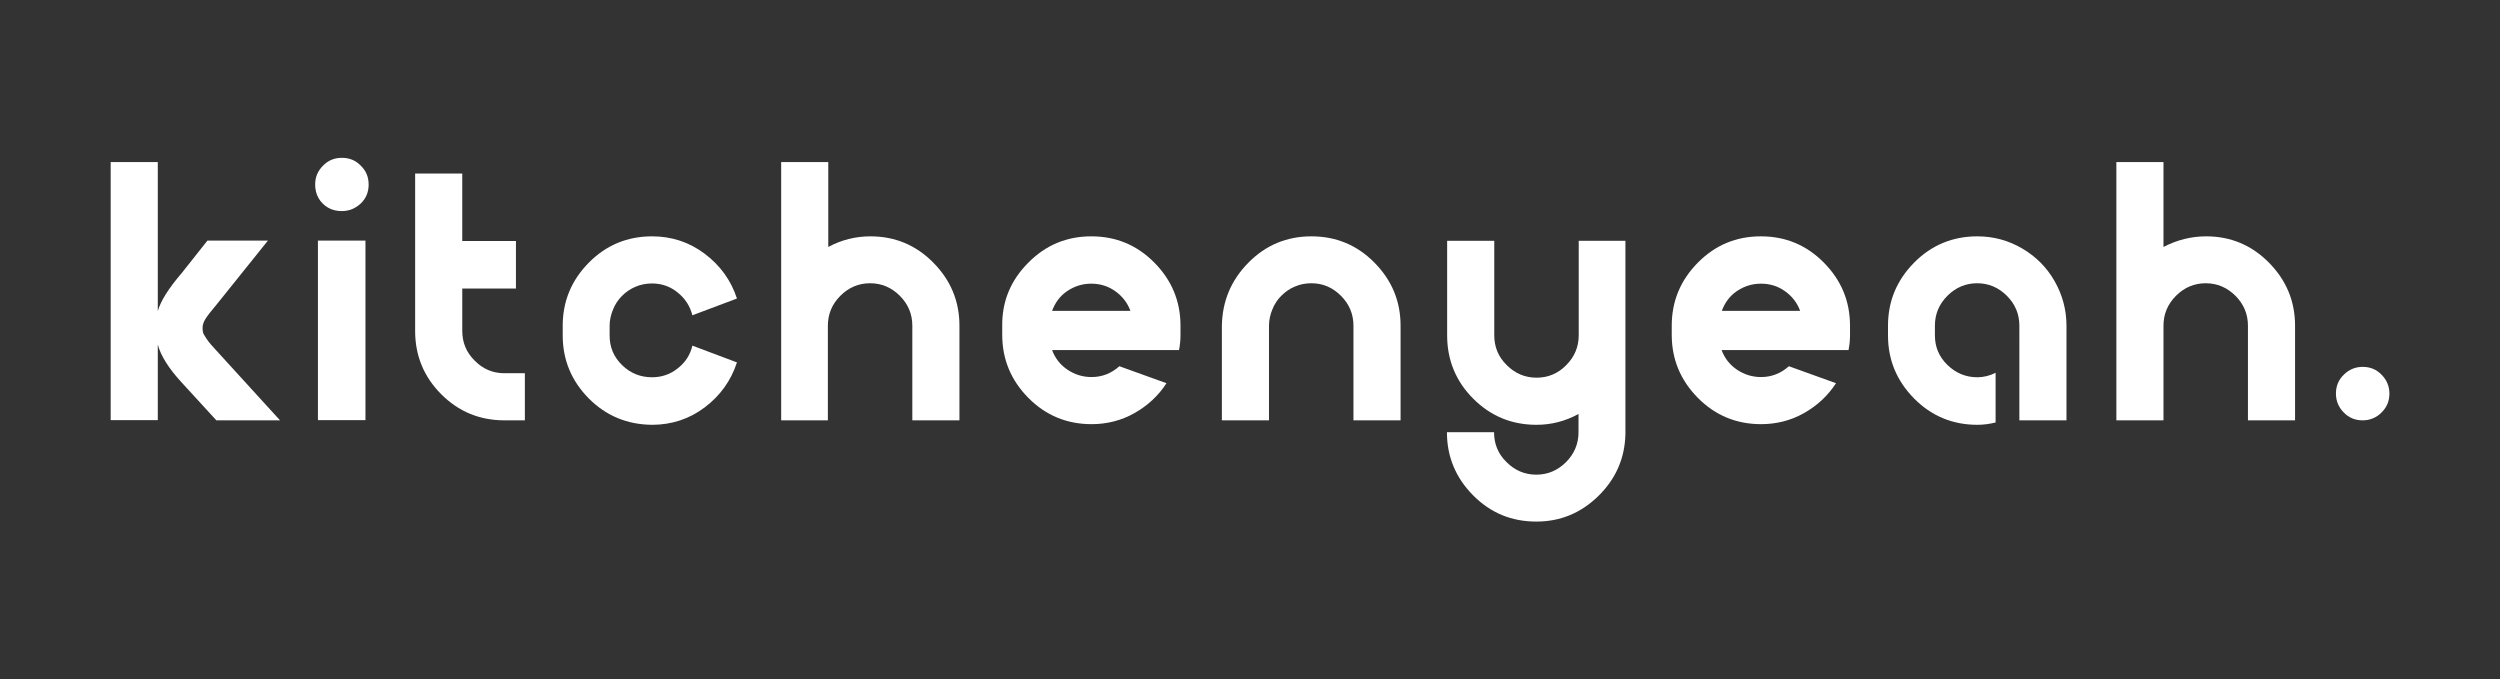 <?xml version="1.0" encoding="utf-8"?>
<!-- Generator: Adobe Illustrator 28.2.0, SVG Export Plug-In . SVG Version: 6.00 Build 0)  -->
<svg version="1.1" id="Layer_1" xmlns="http://www.w3.org/2000/svg" xmlns:xlink="http://www.w3.org/1999/xlink" x="0px" y="0px"
     viewBox="0 0 1178 320" style="enable-background:new 0 0 1178 320;" xml:space="preserve" fill="white">
<rect x="0" y="0" width="1178" height="320" fill="#333333" stroke="none"/>
<title>30087108_v878-mind-49-ai</title>
    <g>
	<g>
		<g transform="translate(34.049, 148.066)">
			<g>
				<path class="st0" d="M67.9,17.1l30,32.9h-30L51.5,32.1c-6.1-6.6-9.8-12.6-11.2-17.8v35.6H18.1V-71.7h22.2v70.2
					c1.4-4.8,5.1-10.7,11.2-17.8l12.2-15.4h28.5L68.6-5.3c-3,3.6-5,6.1-5.9,7.6s-1.3,2.8-1.3,4.1c0,0.8,0.1,1.5,0.2,2.1
					c0.1,0.6,0.7,1.6,1.7,3.1C64.2,13,65.8,14.9,67.9,17.1z"/>
			</g>
		</g>
	</g>
        <g>
		<g transform="translate(107.306, 148.066)">
			<g>
				<path class="st0" d="M64.9,49.9H42.5v-84.6h22.4V49.9z M53.7-48.6c-2.3,0-4.5-0.5-6.4-1.6c-1.9-1.1-3.4-2.6-4.5-4.5
					c-1.1-1.9-1.6-4.1-1.6-6.4c0-3.5,1.2-6.4,3.7-8.9c2.4-2.5,5.4-3.7,8.9-3.7c3.5,0,6.5,1.2,8.9,3.7c2.5,2.4,3.7,5.4,3.7,8.9
					c0,3.5-1.2,6.5-3.7,8.9C60.1-49.8,57.2-48.6,53.7-48.6z"/>
			</g>
		</g>
	</g>
        <g>
		<g transform="translate(143.215, 148.066)">
			<g>
				<path class="st0" d="M94.5,27.8h9.6v22.2h-9.6c-11.7,0-21.6-4.1-29.8-12.3c-8.2-8.2-12.3-18.2-12.3-29.8v-74.2h22.2v31.8h25.3
					v22.4H74.6V7.8c0,5.5,1.9,10.2,5.9,14.1C84.3,25.8,89,27.8,94.5,27.8z"/>
			</g>
		</g>
	</g>
        <g>
		<g transform="translate(196.552, 148.066)">
			<g>
				<path class="st0" d="M110.7,29.7c4.6,0,8.6-1.4,12.1-4.2c3.6-2.8,5.9-6.4,6.9-10.7l21,7.9c-2.8,8.6-7.9,15.7-15.2,21.2
					c-7.3,5.5-15.6,8.2-24.8,8.2C99,52,89.1,47.9,80.9,39.7c-8.2-8.3-12.3-18.2-12.3-29.7V5.4c0-11.5,4.1-21.4,12.3-29.7
					c8.2-8.3,18.2-12.4,29.8-12.4c9.2,0,17.5,2.7,24.8,8.2c7.3,5.5,12.4,12.5,15.2,21.1l-21,7.9c-1.1-4.3-3.4-7.9-6.9-10.7
					c-3.5-2.9-7.6-4.3-12.1-4.3c-2.8,0-5.4,0.5-7.9,1.6c-2.4,1-4.5,2.5-6.3,4.3c-1.8,1.8-3.2,3.9-4.2,6.4c-1,2.4-1.6,5-1.6,7.7v4.5
					c0,5.5,1.9,10.1,5.9,14C100.5,27.8,105.2,29.7,110.7,29.7z"/>
			</g>
		</g>
	</g>
        <g>
		<g transform="translate(270.989, 148.066)">
			<g>
				<path class="st0" d="M139.2-36.7c11.5,0,21.4,4.1,29.6,12.4C177-16,181.1-6.1,181.1,5.4v44.6h-22.2V5.4c0-5.5-2-10.2-5.9-14.1
					c-3.9-3.9-8.6-5.9-14-5.9c-5.4,0-10.1,2-14,5.9c-3.9,3.9-5.9,8.6-5.9,14.1v44.6H97.1V-71.7h22.2v40
					C125.4-35,132.1-36.7,139.2-36.7z"/>
			</g>
		</g>
	</g>
        <g>
		<g transform="translate(351.847, 148.066)">
			<g>
				<path class="st0" d="M132.7-24.3c8.2-8.3,18.1-12.4,29.7-12.4c11.6,0,21.5,4.1,29.7,12.4c8.2,8.3,12.3,18.2,12.3,29.7v4.5
					c0,2.2-0.2,4.6-0.7,7h-59.8c1.4,3.8,3.8,6.9,7.2,9.2s7.2,3.5,11.4,3.5c4.9,0,9.3-1.7,13.1-5.1l22.2,8
					c-3.8,5.9-8.9,10.6-15.1,14.1c-6.2,3.5-13,5.2-20.2,5.2c-11.6,0-21.6-4.1-29.8-12.4c-8.2-8.3-12.3-18.2-12.3-29.7V5.4
					C120.3-6.1,124.4-16,132.7-24.3z M143.9-1.6h36.9c-1.4-3.8-3.8-6.9-7.2-9.3s-7.1-3.5-11.3-3.5c-4.1,0-7.9,1.2-11.3,3.5
					S145.3-5.4,143.9-1.6z"/>
			</g>
		</g>
	</g>
        <g>
		<g transform="translate(428.249, 148.066)">
			<g>
				<path class="st0" d="M160-24.3c8.2-8.3,18.1-12.4,29.7-12.4c11.6,0,21.5,4.1,29.7,12.4c8.2,8.3,12.3,18.2,12.3,29.7v44.6h-22.2
					V5.4c0-5.5-2-10.2-5.9-14.1c-3.9-3.9-8.5-5.9-13.9-5.9c-2.8,0-5.4,0.5-7.9,1.6c-2.4,1-4.5,2.5-6.3,4.3c-1.8,1.8-3.2,3.9-4.2,6.4
					c-1,2.4-1.6,5-1.6,7.7v44.6h-22.2V5.4C147.7-6.1,151.8-16,160-24.3z"/>
			</g>
		</g>
	</g>
        <g>
		<g transform="translate(507.797, 148.066)">
			<g>
				<path class="st0" d="M235.9-34.6h22.2v91.2c-0.3,11.4-4.6,21.1-12.8,29.1c-8.2,8-17.9,12-29.2,12c-11.7,0-21.6-4.1-29.8-12.4
					c-8.2-8.3-12.3-18.2-12.3-29.7h22.2c0,5.5,1.9,10.2,5.9,14.1c3.9,3.9,8.6,5.9,14,5.9s10.1-2,14-5.9c3.9-3.9,5.9-8.6,5.9-14.1V47
					c-6.2,3.4-12.8,5.1-19.8,5.1c-11.7,0-21.6-4.1-29.8-12.3c-8.2-8.2-12.3-18.2-12.3-29.8v-44.6h22.2V9.9c0,5.5,1.9,10.2,5.9,14.1
					c3.9,3.9,8.6,5.9,14,5.9s10.1-1.9,14-5.9c3.9-3.9,5.9-8.6,5.9-14.1V-34.6z"/>
			</g>
		</g>
	</g>
        <g>
		<g transform="translate(588.523, 148.066)">
			<g>
				<path class="st0" d="M211.5-24.3c8.2-8.3,18.1-12.4,29.7-12.4c11.6,0,21.5,4.1,29.7,12.4c8.2,8.3,12.3,18.2,12.3,29.7v4.5
					c0,2.2-0.2,4.6-0.7,7h-59.8c1.4,3.8,3.8,6.9,7.2,9.2s7.2,3.5,11.4,3.5c4.9,0,9.3-1.7,13.1-5.1l22.2,8
					c-3.8,5.9-8.9,10.6-15.1,14.1c-6.2,3.5-13,5.2-20.2,5.2c-11.6,0-21.6-4.1-29.8-12.4c-8.2-8.3-12.3-18.2-12.3-29.7V5.4
					C199.2-6.1,203.3-16,211.5-24.3z M222.8-1.6h36.9c-1.4-3.8-3.8-6.9-7.2-9.3s-7.1-3.5-11.3-3.5c-4.1,0-7.9,1.2-11.3,3.5
					S224.2-5.4,222.8-1.6z"/>
			</g>
		</g>
	</g>
        <g>
		<g transform="translate(664.926, 148.066)">
			<g>
				<path class="st0" d="M266.8-36.7c7.6,0,14.6,1.9,21.1,5.7c6.5,3.8,11.6,8.9,15.3,15.4c3.7,6.5,5.6,13.5,5.6,21v44.6h-22.2V5.4
					c0-5.5-2-10.2-5.9-14.1c-3.9-3.9-8.6-5.9-14-5.9c-5.4,0-10.1,2-14,5.9c-3.9,3.9-5.9,8.6-5.9,14.1v4.5c0,5.5,1.9,10.1,5.9,14
					c3.9,3.8,8.6,5.8,14.1,5.8c2.9,0,5.8-0.7,8.6-2.1V51c-2.8,0.7-5.6,1.1-8.6,1.1c-11.6,0-21.6-4.1-29.8-12.4
					c-8.2-8.3-12.3-18.2-12.3-29.7V5.4c0-11.5,4.1-21.4,12.3-29.7C245.2-32.6,255.2-36.7,266.8-36.7z"/>
			</g>
		</g>
	</g>
        <g>
		<g transform="translate(743.032, 148.066)">
			<g>
				<path class="st0" d="M296.5-36.7c11.5,0,21.4,4.1,29.6,12.4c8.2,8.3,12.3,18.2,12.3,29.7v44.6h-22.2V5.4c0-5.5-2-10.2-5.9-14.1
					c-3.9-3.9-8.6-5.9-14-5.9c-5.4,0-10.1,2-14,5.9c-3.9,3.9-5.9,8.6-5.9,14.1v44.6h-22.2V-71.7h22.2v40
					C282.8-35,289.4-36.7,296.5-36.7z"/>
			</g>
		</g>
	</g>
        <g>
		<g transform="translate(823.89, 148.066)">
			<g>
				<path class="st0" d="M298.3,46.3c-2.4,2.4-5.4,3.7-8.9,3.7s-6.5-1.2-8.9-3.7c-2.4-2.4-3.7-5.4-3.7-8.9s1.2-6.5,3.7-8.9
					c2.4-2.4,5.4-3.7,8.9-3.7s6.5,1.2,8.9,3.7c2.4,2.4,3.7,5.4,3.7,8.9S300.8,43.8,298.3,46.3z"/>
			</g>
		</g>
	</g>
</g>
</svg>

